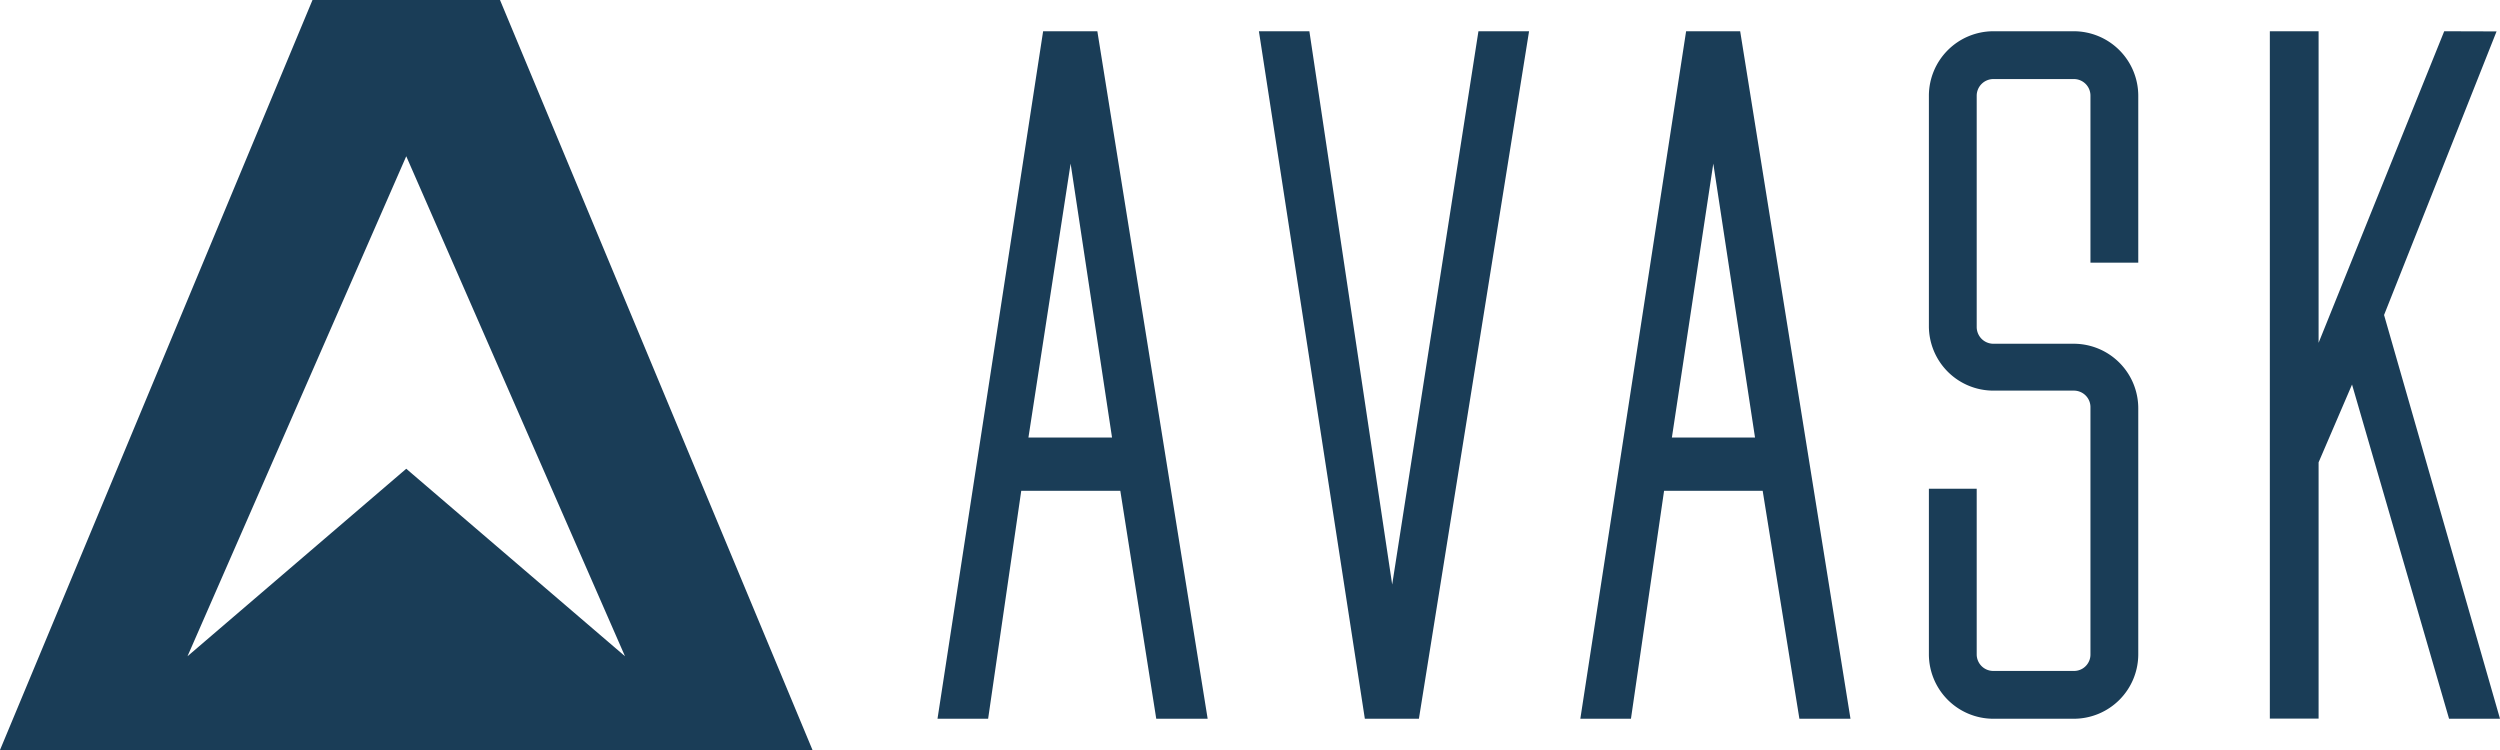 <svg xmlns="http://www.w3.org/2000/svg" width="160" height="48" fill="none"><path fill-rule="evenodd" clip-rule="evenodd" d="M20 0 0 48h52L32 0H20Zm-8 42 14-12 14 12-14-32-14 32Z" fill="#1A3D57"/><path d="m74 46-2.3-14.59h-6.34L63.24 46H60l6.76-44h3.47l7.06 44H74Zm-2.83-18-2.65-17.53L65.82 28h5.35ZM87.35 46 80.57 2h3.23l5.3 35.41L94.62 2h3.24l-7.05 44h-3.46ZM115.161 46l-2.35-14.59h-6.31L104.381 46h-3.24l6.77-44h3.46l7.06 44h-3.27Zm-2.84-18-2.67-17.53-2.65 17.53h5.32ZM156.74 46l-6.21-21.39-2.14 4.98v16.4h-3.12V2h3.12v19.94L156.43 2l3.35.01-7.2 18.15L160 46h-3.26ZM127.569 46a4.129 4.129 0 0 1-4.12-4.12v-10.6h3.06v10.6a1.06 1.06 0 0 0 1.06 1.06h5.16a1.047 1.047 0 0 0 .982-.653c.053-.129.08-.267.078-.407V26.09a1.051 1.051 0 0 0-.299-.769 1.059 1.059 0 0 0-.761-.321h-5.16a4.129 4.129 0 0 1-4.12-4.12V6.12a4.132 4.132 0 0 1 4.12-4.12h5.16a4.131 4.131 0 0 1 4.12 4.12v10.69h-3.06V6.12a1.059 1.059 0 0 0-1.06-1.06h-5.16a1.069 1.069 0 0 0-1.06 1.06v14.79a1.082 1.082 0 0 0 .303.766 1.073 1.073 0 0 0 .757.324h5.16a4.131 4.131 0 0 1 4.12 4.12v15.76a4.127 4.127 0 0 1-4.12 4.12h-5.16Z" fill="#1A3D57"/></svg>